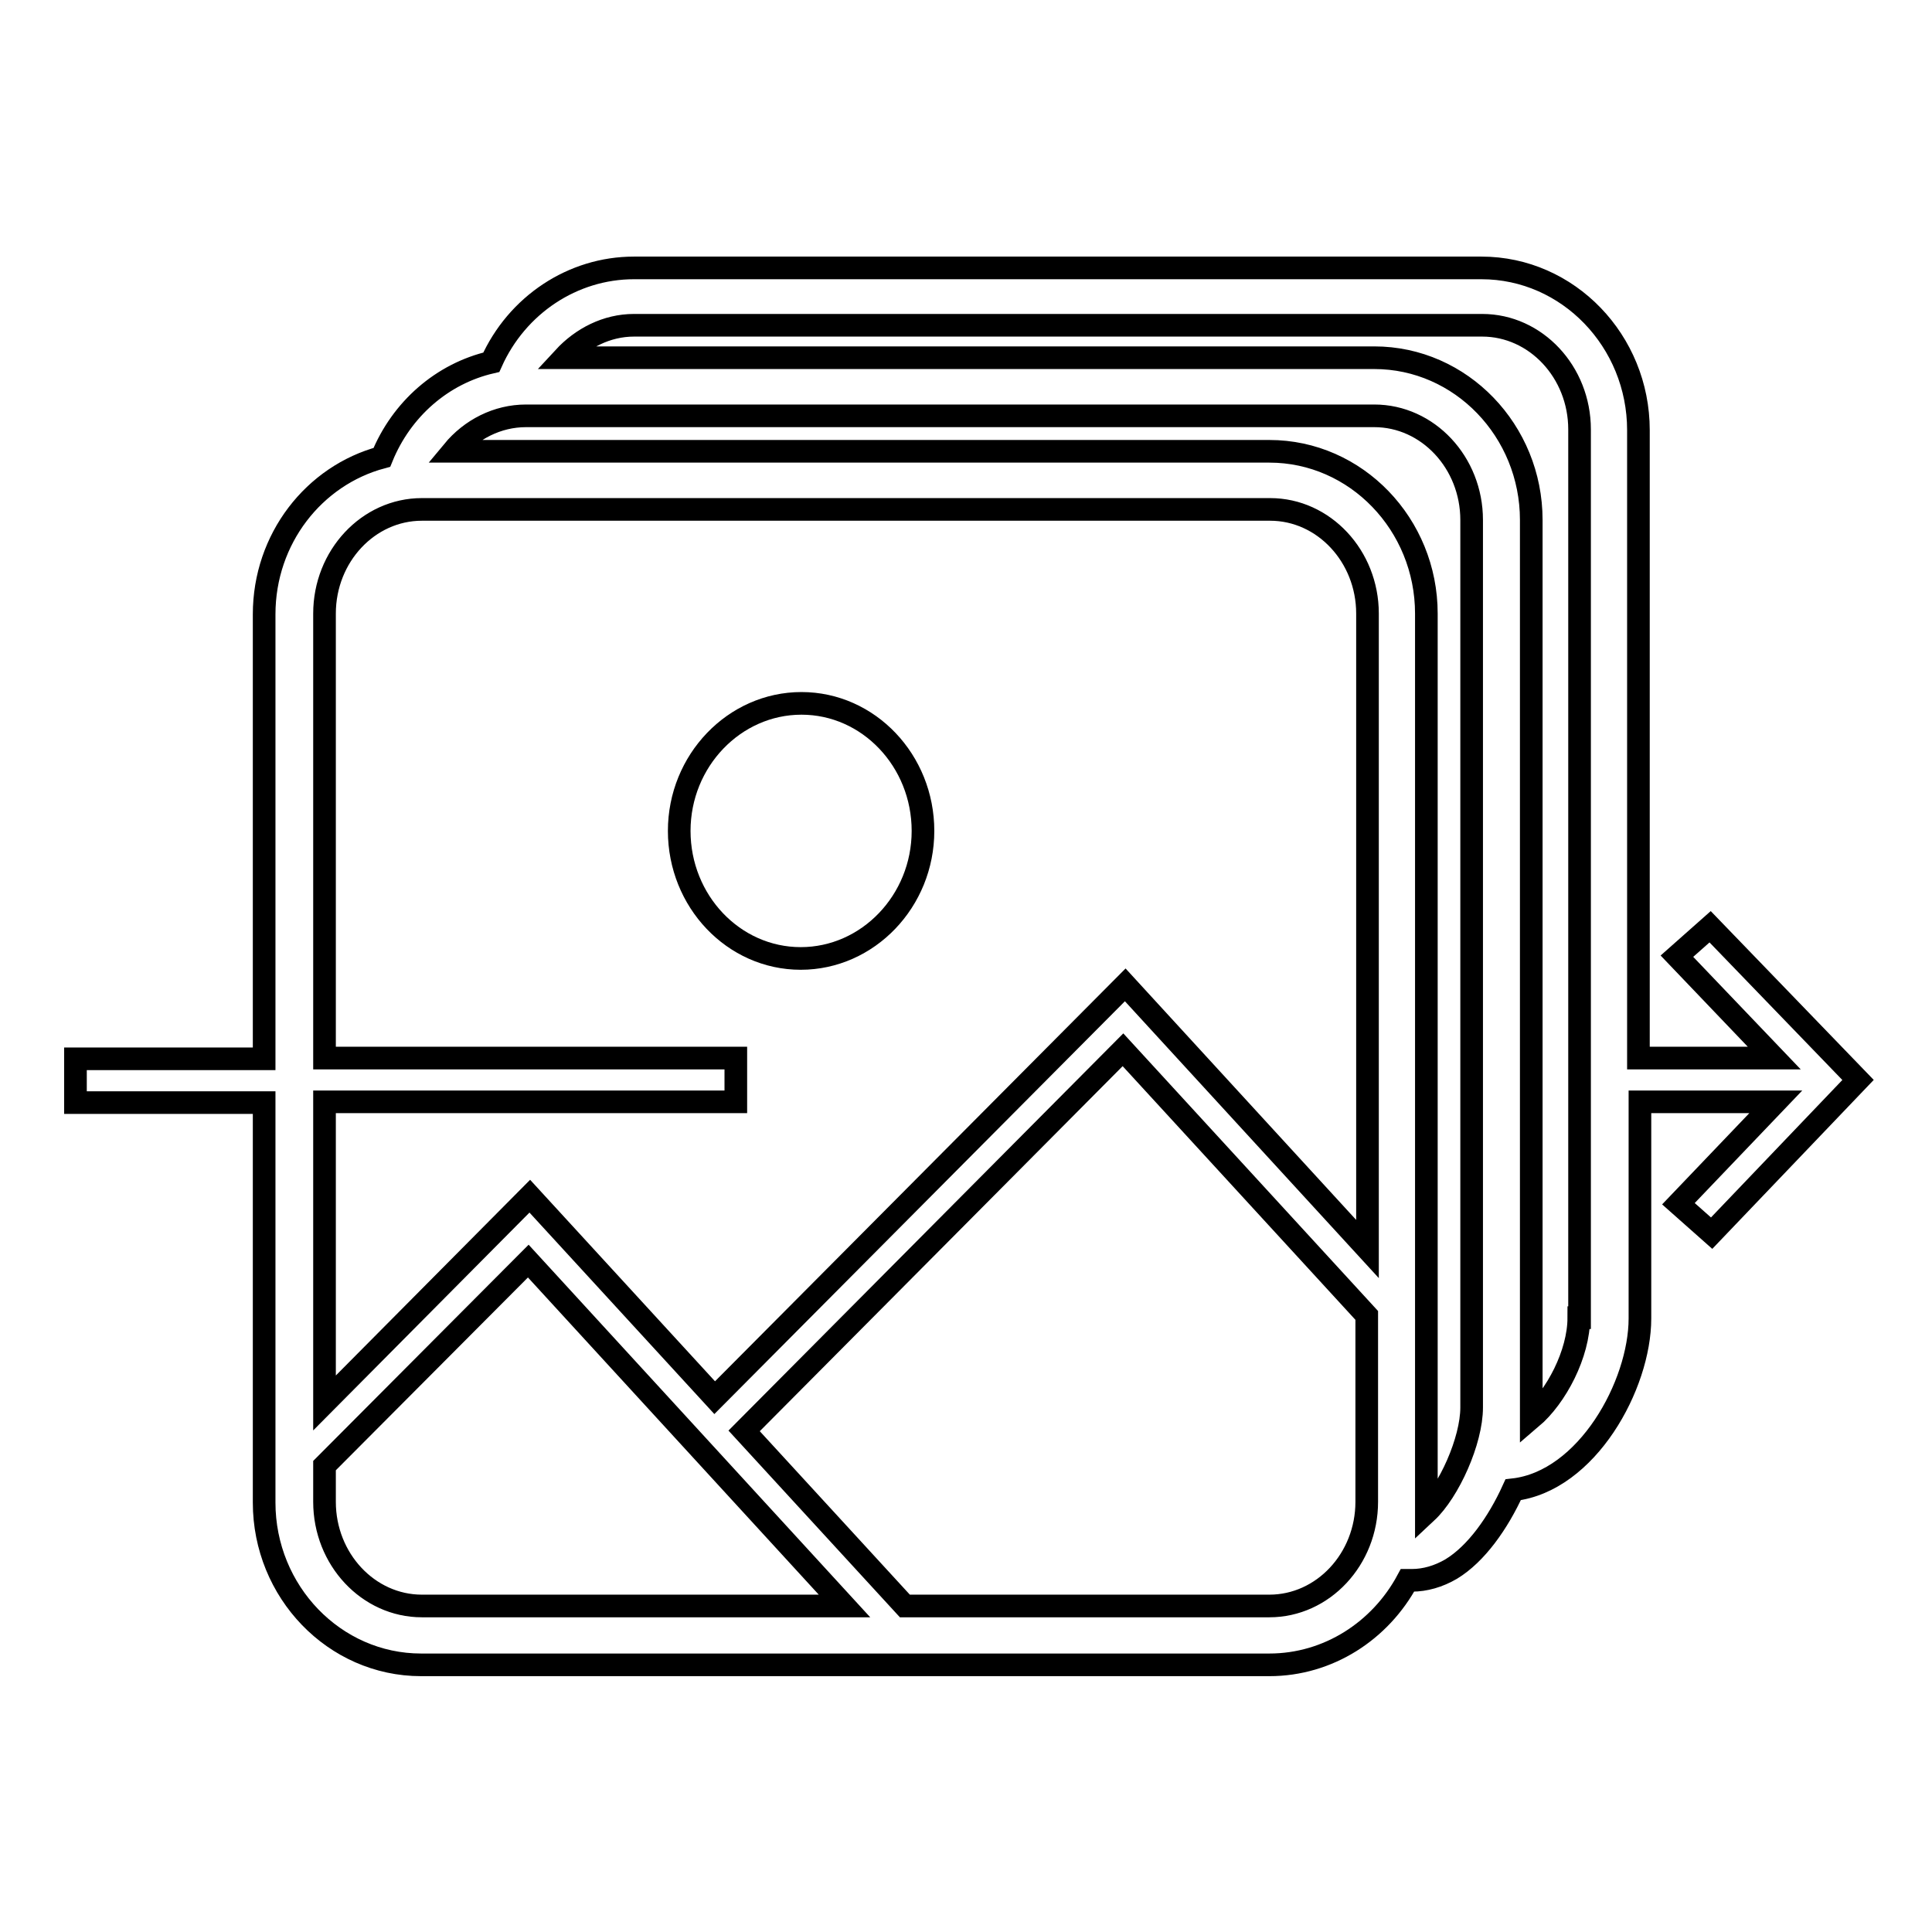 <?xml version="1.0" encoding="utf-8"?>
<!-- Svg Vector Icons : http://www.onlinewebfonts.com/icon -->
<!DOCTYPE svg PUBLIC "-//W3C//DTD SVG 1.1//EN" "http://www.w3.org/Graphics/SVG/1.1/DTD/svg11.dtd">
<svg version="1.1" xmlns="http://www.w3.org/2000/svg" xmlns:xlink="http://www.w3.org/1999/xlink" x="0px" y="0px" viewBox="0 0 256 256" enable-background="new 0 0 256 256" xml:space="preserve">
<g><g><path stroke-width="3" fill-opacity="0" stroke="#000000"  d="M122.3,110.1c0-9.3-7.2-16.9-16.1-16.9S90,100.8,90,110.1c0,9.3,7.2,16.9,16.1,16.9S122.3,119.4,122.3,110.1z"/><path stroke-width="3" fill-opacity="0" stroke="#000000"  d="M226.6,122.8l-4.4,3.9l12.9,13.5h-18V57c0-11.8-9.3-21.5-20.8-21.5H84c-8.1,0-15.5,4.9-18.9,12.5l0,0c-6.5,1.5-11.9,6.2-14.5,12.6C41.6,63,35,71.4,35,81.4v58.9H10v5.8h25v53c0,11.8,9.3,21.5,20.8,21.5h112.4c7.8,0,14.7-4.5,18.3-11.2c0.2,0,0.4,0,0.6,0c1.7,0,3.5-0.5,5.2-1.5c3.3-2,6.2-6.1,8.2-10.5c9.8-1.1,16.8-13.9,16.8-22.7V146h18l-12.9,13.5l4.4,3.9l19.4-20.3L226.6,122.8z M43,140.2V81.3c0-7.6,5.8-13.8,12.9-13.8h112.4c7.1,0,12.9,6.2,12.9,13.8v84.2l-32.1-35l-54.4,54.7l-24.5-26.7L43,185.9V146h54.5v-5.8L43,140.2L43,140.2z M43,199v-4.8l27-27.1l41.9,45.7h-56C48.8,212.8,43,206.6,43,199z M168.2,212.8h-48.3l-21.3-23.2l50.2-50.5l32.3,35.2v24.7C181.1,206.6,175.3,212.8,168.2,212.8z M195,186.5c0,4.4-3,11.1-6,13.9c0-0.5,0-1,0-1.5V81.3c0-11.8-9.3-21.5-20.8-21.5H60c2.4-2.9,5.9-4.7,9.7-4.7h112.4c7.1,0,12.9,6.2,12.9,13.8L195,186.5L195,186.5z M209.2,174.6c0,4.8-3,10.5-6.3,13.3c0-0.5,0-0.9,0-1.4V68.9c0-11.8-9.3-21.5-20.8-21.5H74.7c2.4-2.6,5.7-4.3,9.3-4.3h112.4c7.1,0,12.9,6.2,12.9,13.8V174.6L209.2,174.6z"/></g></g>
</svg>